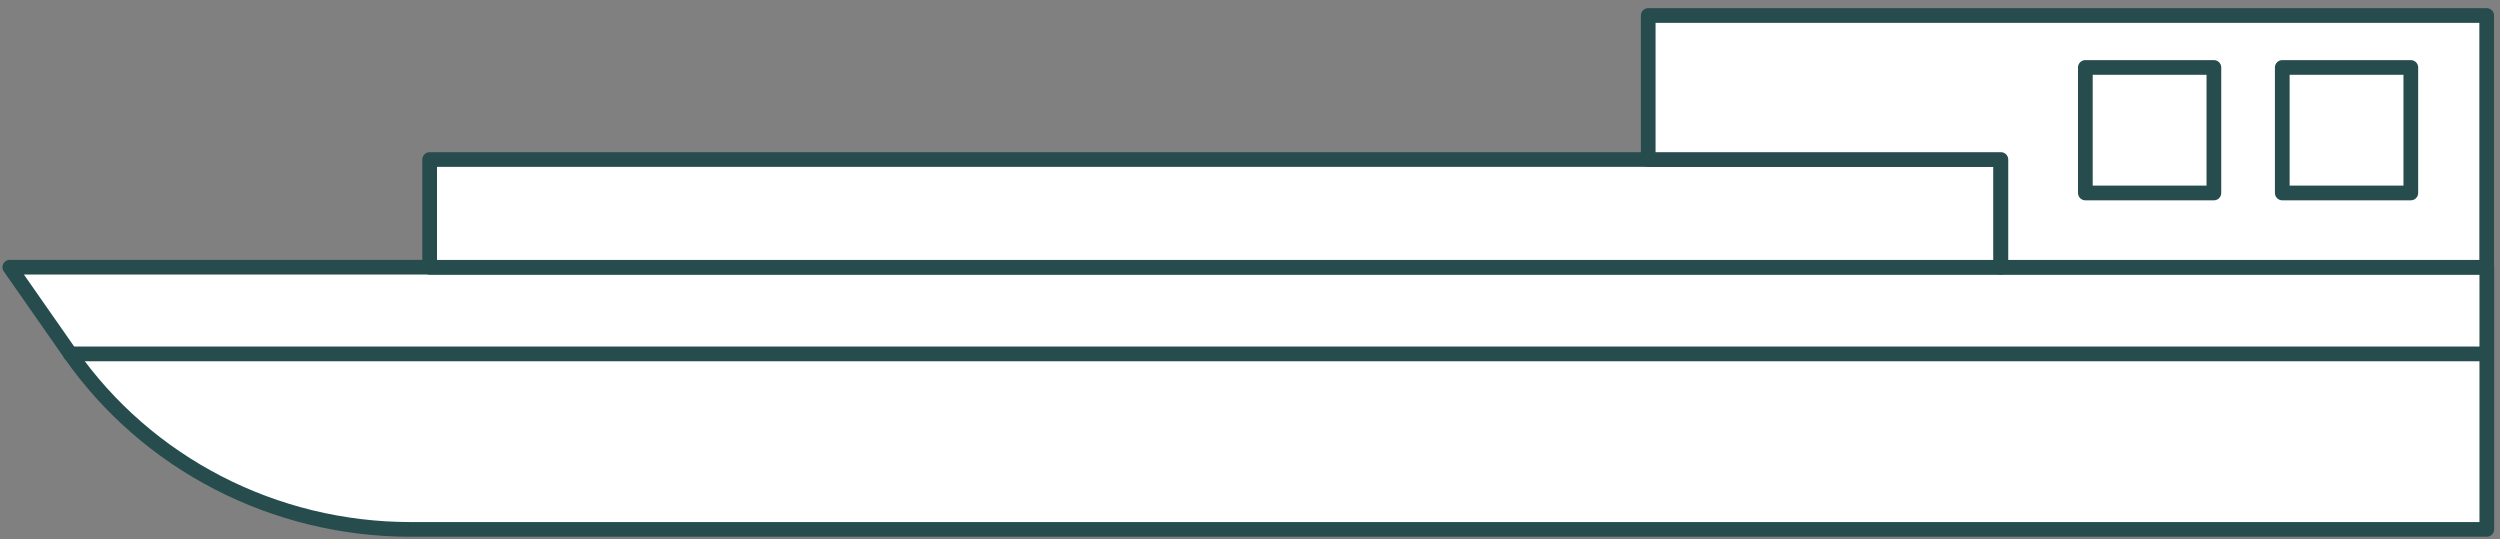 <svg width="255" height="55" viewBox="0 0 255 55" fill="white" xmlns="http://www.w3.org/2000/svg">
<rect x="0" y="0" width="255" height="55" fill="#808080" stroke="none"/>
<path d="M253.643 54H41.881C27.984 54 14.998 47.297 7.167 36.085L1 27.253H253.654V53.989L253.643 54Z" stroke="#274C4D" stroke-width="1.5" stroke-linecap="round" stroke-linejoin="round"/>
<path d="M204.078 16.272H43.824V27.264H204.078V16.272Z" stroke="#274C4D" stroke-width="1.5" stroke-linecap="round" stroke-linejoin="round"/>
<path d="M168.118 1.582V16.272H204.09V27.264H253.643V1.582H168.118Z" stroke="#274C4D" stroke-width="1.5" stroke-linecap="round" stroke-linejoin="round"/>
<path d="M225.816 6.881H212.706V19.683H225.816V6.881Z" stroke="#274C4D" stroke-width="1.5" stroke-linecap="round" stroke-linejoin="round"/>
<path d="M245.903 6.881H232.792V19.683H245.903V6.881Z" stroke="#274C4D" stroke-width="1.5" stroke-linecap="round" stroke-linejoin="round"/>
<path d="M7.156 36.096H253.643" stroke="#274C4D" stroke-width="1.5" stroke-linecap="round" stroke-linejoin="round"/>
</svg>
